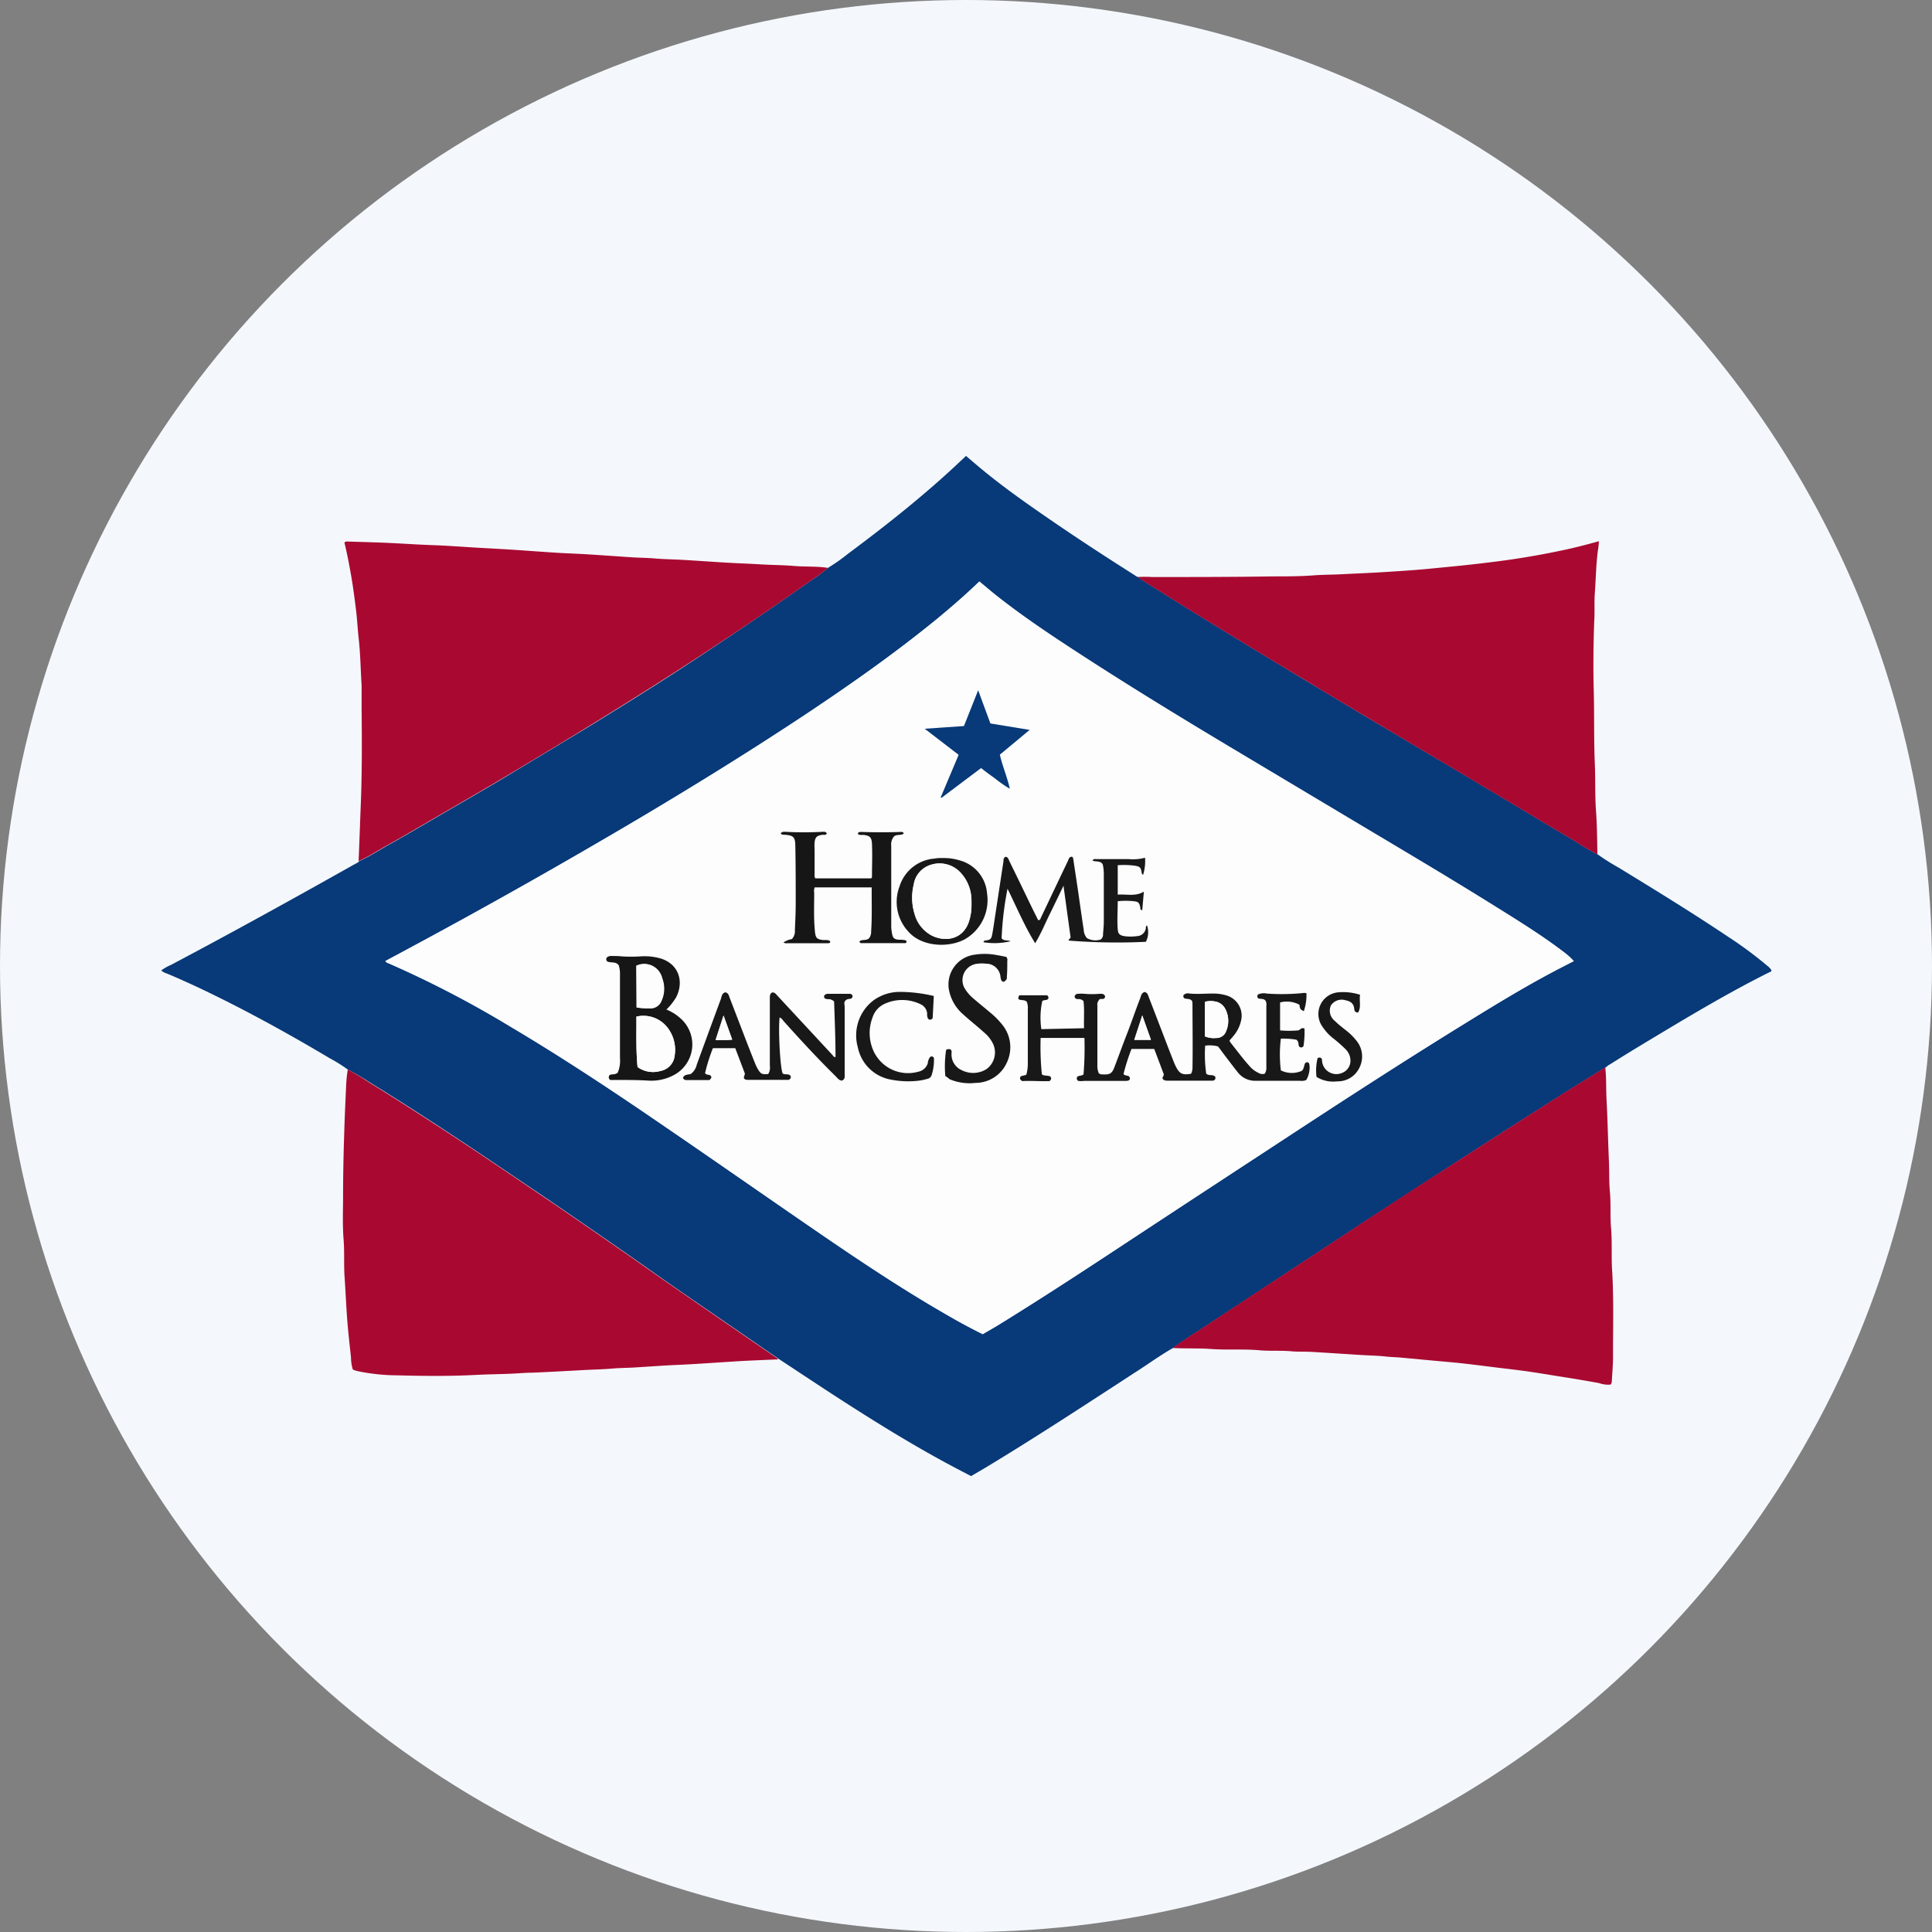 <?xml version='1.0' encoding='utf-8'?>
<svg xmlns="http://www.w3.org/2000/svg" id="Layer_1" data-name="Layer 1" viewBox="0 0 300 300" width="300" height="300"><rect x="0" y="0" width="300" height="300" fill="#808080" stroke="none"/><defs><clipPath id="bz_circular_clip"><circle cx="150.0" cy="150.0" r="150.0" /></clipPath></defs><g clip-path="url(#bz_circular_clip)"><rect x="-1.5" y="-1.5" width="303" height="303" fill="#f4f8fd" /><path d="M54,166.08a23.27,23.27,0,0,0-2.84-1.78c-5.78-3.44-11.67-6.71-17.71-9.68-2.48-1.22-5-2.39-7.53-3.45a2.2,2.2,0,0,1-.88-.48,7.33,7.33,0,0,1,1.51-.86c9.62-5.09,19.13-10.35,28.61-15.69a1.83,1.83,0,0,0,.65-.44c1.64-.73,3.13-1.73,4.69-2.6,2.87-1.6,5.7-3.28,8.54-4.93s5.9-3.4,8.82-5.15c4.32-2.61,8.65-5.21,13-7.84q7-4.28,13.87-8.69Q110.4,100.8,116,97c3.46-2.33,6.88-4.72,10.29-7.11a16,16,0,0,0,2.24-1.69A27.82,27.82,0,0,0,131.66,86c4.4-3.27,8.73-6.64,12.87-10.23,1.7-1.46,3.38-3,5-4.53l.47-.45c.8.68,1.57,1.35,2.36,2,3.54,2.94,7.31,5.57,11.1,8.17,4.2,2.88,8.47,5.66,12.77,8.38a1.37,1.37,0,0,0,.55.28,1.47,1.47,0,0,0,.32.29c3.11,1.95,6.21,3.9,9.34,5.83s6.4,3.93,9.62,5.88,6.48,3.92,9.72,5.87q5.48,3.3,11,6.56l8.26,4.9q5.76,3.42,11.5,6.86,4.08,2.45,8.17,4.88a37.43,37.43,0,0,0,3.41,2,34.07,34.07,0,0,0,3.28,2.07c5.67,3.47,11.33,6.94,16.85,10.64a61.21,61.21,0,0,1,6.18,4.57,2.34,2.34,0,0,1,.64.69c0,.24-.24.27-.38.34-5.87,2.93-11.51,6.27-17.12,9.64-2.5,1.5-5,3-7.45,4.56a3.65,3.65,0,0,0-.79.56l-.24.11c-2.41,1.51-4.84,3-7.23,4.52q-9,5.7-17.86,11.44c-4.12,2.65-8.22,5.34-12.32,8l-12.06,7.93q-5.88,3.87-11.76,7.74c-1.9,1.27-3.86,2.45-5.7,3.81-1.64.93-3.17,2-4.75,3.05-8.07,5.24-16.1,10.54-24.34,15.51-.73.44-1.47.86-2.28,1.34-1.29-.68-2.62-1.36-3.94-2.08-6.13-3.32-12-7-17.88-10.82-2.71-1.77-5.41-3.56-8.11-5.34l-9.07-6.24c-3.65-2.51-7.3-5-10.92-7.57-4.41-3.11-8.86-6.17-13.31-9.23-3.67-2.52-7.38-5-11.08-7.5-6.3-4.24-12.65-8.42-19.13-12.39A35.79,35.79,0,0,0,54,166.08Zm190.39-16.84a10.56,10.56,0,0,0-1.51-1.38c-3.31-2.53-6.84-4.72-10.36-6.92-7.15-4.47-14.4-8.76-21.64-13.08l-19.57-11.69c-7.66-4.58-15.28-9.23-22.77-14.08-4.73-3.06-9.44-6.16-13.86-9.66-.87-.69-1.72-1.43-2.6-2.15-2.15,2.09-4.4,4-6.71,5.93-6.43,5.24-13.2,10-20.1,14.6-8.42,5.59-17,10.91-25.7,16.08Q82,137.3,64,147l-4.16,2.22a.89.89,0,0,0,.48.32,161,161,0,0,1,18.8,9.76c8.34,4.94,16.42,10.31,24.41,15.8,7.75,5.33,15.45,10.71,23.2,16,6.76,4.64,13.57,9.19,20.69,13.26,1.69,1,3.39,1.89,5.19,2.78.86-.5,1.73-1,2.58-1.52,7.33-4.5,14.52-9.23,21.71-14Q187,185,197.07,178.42c10.1-6.63,20.22-13.22,30.51-19.56,4.87-3,9.75-6,14.82-8.6Z" fill="#083978" /><path d="M128.57,88.18a16,16,0,0,1-2.24,1.69C122.92,92.26,119.5,94.65,116,97q-5.66,3.81-11.4,7.51-6.89,4.41-13.87,8.69c-4.3,2.63-8.63,5.23-13,7.84-2.92,1.75-5.88,3.44-8.82,5.15s-5.67,3.33-8.54,4.93c-1.56.87-3.05,1.87-4.69,2.6.13-3,.23-6,.35-9,.19-4.87.17-9.73.12-14.6,0-1.24,0-2.48,0-3.71-.16-2.41-.18-4.82-.45-7.22-.17-1.49-.23-3-.42-4.48-.23-1.87-.47-3.73-.8-5.58-.29-1.64-.61-3.28-1-4.89.26-.23.53-.14.78-.14,2.21.07,4.42.12,6.63.23s4.23.25,6.35.32,4.4.25,6.61.38c1.91.11,3.82.21,5.73.33,2.32.15,4.63.33,7,.48,1.47.09,2.94.13,4.41.22,2.44.15,4.87.33,7.31.49,1.09.06,2.18.07,3.27.16,1.55.14,3.11.14,4.67.24,2.59.15,5.17.35,7.75.48,1.3.07,2.59.11,3.88.19,1.8.12,3.6.11,5.39.26S126.82,87.91,128.57,88.18Z" fill="#a90931" /><path d="M54,166.08a35.79,35.79,0,0,1,3.32,2c6.48,4,12.83,8.15,19.13,12.39,3.7,2.49,7.41,5,11.08,7.5,4.45,3.06,8.9,6.12,13.31,9.23,3.62,2.55,7.27,5.06,10.92,7.57l9.07,6.24c-.12.12-.27.09-.41.09-1.71.08-3.42.14-5.12.23-2.53.15-5.05.33-7.58.48-1.44.09-2.88.14-4.32.22l-4.85.31c-1.11.07-2.23.07-3.35.16-1.55.14-3.12.16-4.68.25-2.61.14-5.23.29-7.85.4-.91,0-1.82.08-2.73.13-2,.11-4.07.11-6.1.22-4.07.21-8.14.17-12.21.06a30.59,30.59,0,0,1-6-.63,3.39,3.39,0,0,1-.85-.28,6.77,6.77,0,0,1-.28-1.9c-.23-2.1-.47-4.21-.62-6.32s-.23-4.06-.37-6.08,0-3.95-.16-5.92-.1-4.07-.08-6.1q0-5,.17-10c.07-2.68.2-5.36.32-8C53.8,167.54,53.89,166.81,54,166.08Z" fill="#a90931" /><path d="M182.09,209.32c1.84-1.36,3.8-2.54,5.7-3.81q5.86-3.88,11.76-7.74l12.06-7.93c4.1-2.69,8.2-5.38,12.32-8q8.91-5.75,17.86-11.44c2.39-1.53,4.82-3,7.23-4.52l.24-.11c.2,1.64.11,3.29.2,4.94.17,3.17.23,6.35.37,9.53.08,1.68,0,3.36.17,5,.15,1.88,0,3.77.18,5.65.17,2.24,0,4.48.17,6.71.24,4.36.11,8.73.12,13.09,0,1.26-.12,2.53-.19,3.79a.73.73,0,0,1-.19.52,4.19,4.19,0,0,1-1.78-.23c-2-.37-3.93-.69-5.9-1-1.74-.27-3.47-.57-5.21-.82-1.57-.22-3.15-.4-4.73-.59-1.77-.22-3.55-.45-5.33-.65-1.4-.16-2.81-.27-4.22-.4l-5.36-.5c-.79-.07-1.58-.08-2.37-.17-1.23-.14-2.47-.15-3.71-.23-2.61-.16-5.22-.34-7.83-.49-1-.06-2.07,0-3.1-.09-1.73-.16-3.48,0-5.21-.18-2.44-.19-4.89,0-7.33-.18C186,209.33,184.06,209.42,182.09,209.32Z" fill="#a90931" /><path d="M248.05,132.67a37.43,37.43,0,0,1-3.41-2q-4.09-2.43-8.17-4.88-5.75-3.43-11.5-6.86l-8.26-4.9q-5.49-3.27-11-6.56c-3.24-2-6.49-3.9-9.72-5.87s-6.43-3.91-9.62-5.88-6.23-3.88-9.34-5.83a1.47,1.47,0,0,1-.32-.29,16.67,16.67,0,0,1,2.12,0c6.32,0,12.63,0,18.95-.1,2.12,0,4.25,0,6.36-.17,1.39-.1,2.77-.09,4.15-.16,2.33-.12,4.65-.21,7-.36s4.7-.3,7-.53c2-.2,4.1-.39,6.14-.62s4.15-.48,6.21-.78c3.05-.45,6.08-1,9.08-1.67,1.51-.34,3-.74,4.56-1.17a13.05,13.05,0,0,1-.17,1.52c-.28,2.14-.3,4.29-.46,6.43-.12,1.49,0,3-.1,4.51-.13,3.63-.17,7.25-.07,10.88.1,3.8,0,7.61.17,11.41.1,2.32,0,4.65.17,7S248,130.38,248.05,132.67Z" fill="#a90931" /><path d="M244.35,149.24l-1.95,1c-5.07,2.64-10,5.61-14.82,8.6-10.29,6.34-20.41,12.93-30.51,19.56Q187,185,176.89,191.66c-7.19,4.73-14.38,9.46-21.71,14-.85.52-1.72,1-2.58,1.52-1.8-.89-3.5-1.81-5.19-2.78-7.12-4.07-13.93-8.62-20.69-13.26-7.75-5.33-15.45-10.71-23.2-16-8-5.49-16.07-10.86-24.41-15.8a161,161,0,0,0-18.8-9.76.89.89,0,0,1-.48-.32L64,147q18-9.66,35.54-20.07c8.69-5.17,17.28-10.49,25.7-16.08,6.9-4.6,13.67-9.36,20.1-14.6,2.31-1.88,4.56-3.84,6.71-5.93.88.72,1.73,1.46,2.6,2.15,4.42,3.5,9.13,6.6,13.86,9.66,7.49,4.85,15.11,9.5,22.77,14.08l19.57,11.69c7.24,4.32,14.49,8.61,21.64,13.08,3.52,2.2,7.05,4.39,10.36,6.92A10.56,10.56,0,0,1,244.35,149.24Zm-76,10.42h-6.69a12.18,12.18,0,0,1,.14-4.35c.27-.27.68-.05.92-.37.07-.16.08-.32-.15-.54h-4.33c-.16.29-.17.5.07.69s.76,0,1.08.3a2.49,2.49,0,0,1,.17,1.12q0,4.25,0,8.5a6.77,6.77,0,0,1-.22,1.7c-.32.21-.71.09-.94.38s0,.44.31.63c1.37-.11,2.84,0,4.23,0,.29-.26.29-.47.14-.68-.4-.27-.91,0-1.34-.37a42.4,42.4,0,0,1-.19-5.65h6.8a50.27,50.27,0,0,1-.14,5.67c-.36.28-.76.13-1,.41a.45.45,0,0,0,.18.59,3,3,0,0,0,.91,0c.68,0,1.36,0,2,0h4.42c.35,0,.66,0,.7-.44-.13-.54-.72-.23-1-.63a32,32,0,0,1,1.24-3.89h3.48l1.48,3.92c.05.31-.28.46-.14.75s.54.26.86.26l6.73,0a.63.63,0,0,0,.44-.12.41.41,0,0,0,.06-.54c-.37-.35-.94,0-1.36-.44a20.82,20.82,0,0,1-.16-4.34,5.1,5.1,0,0,1,2,.12c.32.44.64.89,1,1.34.68.89,1.35,1.78,2.05,2.66a3.37,3.37,0,0,0,2.85,1.33c2.27,0,4.54,0,6.82,0a1.92,1.92,0,0,0,.95-.1c.54-.78.75-2.46.33-2.74a.42.42,0,0,0-.49.14c-.18.34-.14.83-.5,1.16a3.84,3.84,0,0,1-3.26-.07,20.25,20.25,0,0,1,0-4.93,12.25,12.25,0,0,1,2.4.16c.49.32.23.81.47,1.09s.39.16.64-.06a14.11,14.11,0,0,0,.16-2.75c-.53-.25-.66.25-1,.28a15.3,15.3,0,0,1-2.79,0v-4.28a4.16,4.16,0,0,1,3,.35c.12.76.12.76.69,1a8,8,0,0,0,.41-2.77c-.2,0-.28-.08-.36-.06a32.45,32.45,0,0,1-5.83.1,2.13,2.13,0,0,0-1.33.14.43.43,0,0,0,0,.58c.33.19.86,0,1.17.39a1.32,1.32,0,0,1,.12.78c0,3.19,0,6.37,0,9.56a1.56,1.56,0,0,1-.26,1,1.19,1.19,0,0,1-1-.15,4,4,0,0,1-1.32-1c-1.07-1.18-2-2.45-3-3.71a1.26,1.26,0,0,1-.14-.31c.21-.24.41-.46.59-.68a5.49,5.49,0,0,0,1.19-2.34,3.28,3.28,0,0,0-2.37-4,7,7,0,0,0-1.92-.26c-1.24,0-2.47.12-3.71,0a.94.94,0,0,0-.9.22.4.4,0,0,0,.12.52c.36.15.87,0,1.2.43a3.62,3.62,0,0,1,.05.4c0,3.33,0,6.66,0,10a1.9,1.9,0,0,1-.23.89c-1.33.21-1.77,0-2.34-1.1q-.19-.39-.36-.81c-.44-1.12-.88-2.24-1.31-3.37q-1.25-3.24-2.5-6.5c-.15-.36-.2-.83-.71-.92-.51.14-.54.61-.68,1-.67,1.79-1.31,3.6-2,5.39s-1.29,3.54-2,5.3c-.37,1-.7,1.16-1.74,1.1a.93.93,0,0,1-.68-.17,3,3,0,0,1-.22-1.29v-9.21a1.14,1.14,0,0,1,.36-1c.15-.15.78.19.84-.44-.16-.46-.54-.4-.89-.4a12.51,12.51,0,0,1-2.29,0,5.34,5.34,0,0,0-1,0,.5.5,0,0,0-.55.45c.08.35.35.35.62.37a1,1,0,0,1,.76.32C168.41,156.8,168.28,158.18,168.33,159.66Zm-27.56-13.39c0-.25-.21-.25-.37-.27-.33,0-.65,0-1-.07-.65-.08-.86-.28-1-.94a6.22,6.22,0,0,1-.13-1.14c0-2.77,0-5.55,0-8.32,0-1.39,0-2.77,0-4.16a1.93,1.93,0,0,1,.43-1.48c.43-.38,1.08-.09,1.52-.45a.37.37,0,0,0-.4-.25c-2.12.07-4.24.06-6.36,0a.59.59,0,0,0-.31.13s0,.1-.05.2c.24.19.55.1.82.13,1,.11,1.3.37,1.36,1.36.11,1.74.06,3.48,0,5.22,0,.05-.06.09-.12.17h-8.69a1,1,0,0,1-.1-.64c0-1.26,0-2.53,0-3.8a8.77,8.77,0,0,1,0-1.15c.1-.82.35-1,1.18-1.17.24,0,.54.11.72-.21-.18-.35-.51-.27-.78-.25a54.27,54.27,0,0,1-5.56,0,2.14,2.14,0,0,0-.44,0c-.17,0-.37,0-.33.31s.32.12.49.13c1.47.11,1.69.35,1.73,1.84.09,2.95.08,5.9.06,8.85,0,1.38-.07,2.77-.13,4.15a1.8,1.8,0,0,1-.46,1.37,3.33,3.33,0,0,0-1.32.53.9.9,0,0,0,.6.11c1.53-.05,3.07-.07,4.6,0,.56,0,1.12,0,1.68,0,.16,0,.37,0,.39-.28-.38-.33-.88-.15-1.33-.24-.66-.12-.87-.28-1-.93a4.6,4.6,0,0,1-.06-.52c-.19-1.94-.08-3.89-.1-5.84a1.69,1.69,0,0,1,.07-.86h8.86c0,2.32.07,4.59-.09,6.85a1.58,1.58,0,0,1-.36,1.1c-.51.38-1.11.06-1.45.47a.29.29,0,0,0,.31.24q3.36,0,6.73,0A.24.24,0,0,0,140.77,146.27Zm-28.16,7.82c-.52.15-.55.65-.69,1q-1.89,5.09-3.74,10.19a2.46,2.46,0,0,1-.94,1.45c-.89.15-.89.15-1.2.53a.49.49,0,0,0,.51.4h3.6c.3-.27.37-.47.17-.69s-.61,0-.85-.38a27.3,27.3,0,0,1,1.22-3.88h3.47l1.49,3.93c0,.29-.29.45-.11.77s.4.21.67.22l3.28,0h3c.33-.24.37-.44.21-.68-.34-.28-.82-.08-1.17-.3-.39-.74-.72-6.83-.48-8.71.3.1.45.38.64.59,2.62,2.88,5.26,5.74,8,8.48.31.3.57.68,1.06.73.5-.23.39-.68.4-1.08l0-10.36c0-.37-.08-.77.14-1s.66-.18.91-.32a.4.4,0,0,0,.14-.48.45.45,0,0,0-.36-.23l-3.36,0a.79.79,0,0,0-.58.19.38.38,0,0,0,.06.54,1.27,1.27,0,0,0,.61.1,1.27,1.27,0,0,1,.8.36c.09,2.79.19,5.71.22,8.63-.31,0-.36-.19-.47-.31l-8.49-9.15c-.24-.25-.43-.57-.83-.58-.44.16-.41.53-.41.89,0,1.62,0,3.24,0,4.87,0,1.89,0,3.78,0,5.66a1.76,1.76,0,0,1-.25,1.25c-.88.1-1.13,0-1.52-.61a6.74,6.74,0,0,1-.55-1.11c-.43-1.06-.84-2.13-1.26-3.2-.89-2.31-1.77-4.62-2.66-6.92C113.17,154.59,113.11,154.17,112.61,154.09ZM156.45,138c1.43,2.87,2.64,5.76,4.34,8.59.93-1.53,1.53-3,2.24-4.47s1.4-2.88,2.16-4.46c.38,2.78.74,5.37,1.1,8,0,.23-.34.28-.31.52a94.43,94.43,0,0,0,12,.19,3.26,3.26,0,0,0,.18-2.54c-.18.11-.15.31-.19.47a1.43,1.43,0,0,1-1.36,1.19,7.2,7.2,0,0,1-2,0c-.69-.13-.92-.37-1-1.07-.09-1.44,0-2.88,0-4.35a11.6,11.6,0,0,1,2.5,0c.67.06.83.24,1,.93,0,.17-.08.44.31.44.08-.93.16-1.85.25-2.85-1.35.79-2.7.35-4.06.46,0-.84,0-1.58,0-2.31s0-1.51,0-2.26a12.48,12.48,0,0,1,2.76.09c.65.12.8.26.93.88,0,.2,0,.42.25.51a7,7,0,0,0,.3-2.64,7.28,7.28,0,0,1-2.54.21l-5,0c-.2,0-.45-.08-.62.22.53.26,1.2,0,1.59.59a6.92,6.92,0,0,1,.17,1.61c0,2.42,0,4.84,0,7.26,0,.65-.07,1.29-.12,1.94a1,1,0,0,1-.35.86,2.66,2.66,0,0,1-2.15-.21,2.09,2.09,0,0,1-.5-1.28c-.33-2.13-.62-4.26-.93-6.39-.22-1.49-.45-3-.67-4.46,0-.23-.05-.48-.39-.49s-.37.44-.49.69c-1.39,2.9-2.76,5.8-4.14,8.69-.08.16-.1.41-.45.46-.42-.84-.85-1.7-1.27-2.57-1.06-2.2-2.12-4.4-3.2-6.59-.13-.28-.19-.64-.59-.69-.31.15-.29.43-.33.69q-.6,4-1.22,8c-.17,1.11-.32,2.21-.52,3.32-.15.79-.28.88-1.09,1-.15,0-.29,0-.26.26a10.63,10.63,0,0,0,4.19-.16c-.46-.2-1,0-1.39-.45A49.49,49.49,0,0,1,156.45,138Zm-53,18.72a9.32,9.32,0,0,0,1.52-2c1.3-2.57.27-5.31-2.61-6.06a9.14,9.14,0,0,0-2.8-.28,22.36,22.36,0,0,1-3.17,0c-.47,0-.94,0-1.42-.05a1,1,0,0,0-.8.26.5.5,0,0,0,.09.58c.56.28,1.33,0,1.79.6a4.61,4.61,0,0,1,.19,1.12c0,4.42,0,8.85,0,13.27a4.77,4.77,0,0,1-.35,2.29c-.46.35-.92.17-1.25.37a.48.48,0,0,0,.11.76c.11,0,.25,0,.4,0,1.79,0,3.59,0,5.39.09a7.41,7.41,0,0,0,4-.82,5.38,5.38,0,0,0,1.4-8.55A7.44,7.44,0,0,0,103.48,156.76Zm40.11-43.6,5.27,4.07-2.79,6.61.12.07,6.16-4.63c.73.55,1.42,1.09,2.14,1.6a18,18,0,0,0,2.32,1.62c-.44-1.92-1.17-3.56-1.55-5.3l4.62-3.84-6.09-1c-.62-1.68-1.24-3.35-1.9-5.16-.77,1.95-1.49,3.76-2.21,5.56Zm3.2,53.93c.27.16.44.28.62.37a8,8,0,0,0,4.07.58,5.33,5.33,0,0,0,4.85-3.17,5.53,5.53,0,0,0-.7-5.84,12.61,12.61,0,0,0-2-2c-.8-.65-1.61-1.29-2.39-2a6.27,6.27,0,0,1-1.36-1.5,2.56,2.56,0,0,1,1.93-4,4.69,4.69,0,0,1,1.24,0,2.23,2.23,0,0,1,2.29,2.11c.07.33.11.66.54.7.44-.36.44-.36.45-.85,0-.8,0-1.6.06-2.39a.7.7,0,0,0-.15-.62c-.48-.1-1-.21-1.52-.29a9.88,9.88,0,0,0-3.43-.05,4.66,4.66,0,0,0-3.88,5.8,6.67,6.67,0,0,0,2.22,3.54c1,.93,2.1,1.81,3.15,2.72a5.31,5.31,0,0,1,1.37,1.71,3.19,3.19,0,0,1-1,4,3.89,3.89,0,0,1-3.81.17,2.67,2.67,0,0,1-1.6-2.71,1.09,1.09,0,0,0,0-.26,2.1,2.1,0,0,0-.13-.26,1.91,1.91,0,0,0-.33-.06,2,2,0,0,0-.38.11A16.75,16.75,0,0,0,146.79,167.09Zm-.5-33.85a5.36,5.36,0,0,0-1.17.08,6.17,6.17,0,0,0-5.43,4.29,6.77,6.77,0,0,0,1.39,7.08c2,2.32,6.14,2.52,8.68,1.19a7,7,0,0,0,3.51-7.14,5.76,5.76,0,0,0-4.22-5.13A8.34,8.34,0,0,0,146.29,133.24ZM145,154.66a23,23,0,0,0-5.39-.56,7,7,0,0,0-4,1.29,6.83,6.83,0,0,0-2.46,7.34,6.37,6.37,0,0,0,5.19,5,13.85,13.85,0,0,0,4.31.15,8.5,8.5,0,0,0,1.29-.28.86.86,0,0,0,.68-.63,7.69,7.69,0,0,0,.34-2.61s-.06-.09-.1-.16a.9.9,0,0,0-.23-.08.8.8,0,0,0-.26.08,2,2,0,0,0-.37,1,1.92,1.92,0,0,1-1.45,1.29,5.89,5.89,0,0,1-7-3.28,6.76,6.76,0,0,1-.11-5.17,3.47,3.47,0,0,1,1.83-2.07A6.52,6.52,0,0,1,143,156a1.73,1.73,0,0,1,1,1.46,1.37,1.37,0,0,0,.1.69.94.94,0,0,0,.14.18.45.45,0,0,0,.61-.19C144.9,157,145,155.88,145,154.66Zm66.17-.19a8.56,8.56,0,0,0-3.3-.34,3.38,3.38,0,0,0-2.49,5.41,7.44,7.44,0,0,0,1.62,1.74,21.89,21.89,0,0,1,1.92,1.69,2.46,2.46,0,0,1,.75,1.65,2,2,0,0,1-1.22,2,2.23,2.23,0,0,1-3.19-2,.55.55,0,0,0-.05-.17c-.14-.18-.31-.26-.63-.1a7.93,7.93,0,0,0-.17,2.92,4.91,4.91,0,0,0,3.2.69,3.71,3.71,0,0,0,3.44-2.08,3.86,3.86,0,0,0-.39-4.17,9.75,9.75,0,0,0-1.9-1.84c-.52-.43-1.06-.85-1.54-1.32a2,2,0,0,1-.57-2.39,2,2,0,0,1,2.26-.79c.72.14,1.27.46,1.35,1.29,0,.3.1.59.61.61C211.4,156.37,211,155.4,211.19,154.47Z" fill="#fdfdfd" /><path d="M168.33,159.66c-.05-1.48.08-2.86-.08-4.2a1,1,0,0,0-.76-.32c-.27,0-.54,0-.62-.37a.5.5,0,0,1,.55-.45,5.34,5.34,0,0,1,1,0,12.51,12.51,0,0,0,2.29,0c.35,0,.73-.06.89.4-.06.63-.69.29-.84.44a1.14,1.14,0,0,0-.36,1v9.21a3,3,0,0,0,.22,1.29.93.93,0,0,0,.68.17c1,.06,1.37-.12,1.74-1.1.67-1.76,1.31-3.53,2-5.3s1.3-3.6,2-5.39c.14-.36.17-.83.68-1,.51.09.56.56.71.92q1.26,3.26,2.5,6.5c.43,1.13.87,2.25,1.31,3.37q.16.42.36.81c.57,1.11,1,1.31,2.34,1.1a1.9,1.9,0,0,0,.23-.89c.06-3.34,0-6.67,0-10a3.62,3.62,0,0,0-.05-.4c-.33-.45-.84-.28-1.2-.43a.4.4,0,0,1-.12-.52.94.94,0,0,1,.9-.22c1.24.11,2.47,0,3.71,0a7,7,0,0,1,1.92.26,3.28,3.28,0,0,1,2.37,4,5.49,5.49,0,0,1-1.19,2.34c-.18.22-.38.44-.59.68a1.26,1.26,0,0,0,.14.31c1,1.26,1.94,2.53,3,3.71a4,4,0,0,0,1.32,1,1.19,1.19,0,0,0,1,.15,1.56,1.56,0,0,0,.26-1c0-3.19,0-6.37,0-9.56a1.27,1.27,0,0,0-.12-.77c-.31-.42-.84-.21-1.17-.4a.43.43,0,0,1,0-.58,2.13,2.13,0,0,1,1.33-.14,32.45,32.45,0,0,0,5.83-.1c.08,0,.16,0,.36.06a8,8,0,0,1-.41,2.77c-.57-.28-.57-.28-.69-1a4.16,4.16,0,0,0-3-.35V160a15.3,15.3,0,0,0,2.79,0c.32,0,.45-.53,1-.28a14.11,14.11,0,0,1-.16,2.75c-.25.22-.43.23-.64.06s0-.77-.47-1.09a12.25,12.25,0,0,0-2.4-.16,20.25,20.25,0,0,0,0,4.93,3.84,3.84,0,0,0,3.26.07c.36-.33.32-.82.5-1.16a.42.42,0,0,1,.49-.14c.42.28.21,2-.33,2.74a1.92,1.92,0,0,1-.95.1c-2.28,0-4.55,0-6.82,0a3.37,3.37,0,0,1-2.85-1.33c-.7-.88-1.37-1.77-2.05-2.66-.34-.45-.66-.9-1-1.34a5.1,5.1,0,0,0-2-.12,20.82,20.82,0,0,0,.16,4.34c.42.4,1,.09,1.36.44a.41.41,0,0,1-.06.54.63.63,0,0,1-.44.12l-6.73,0c-.32,0-.66,0-.86-.26s.19-.44.14-.75l-1.48-3.92H175.7a32,32,0,0,0-1.24,3.89c.28.4.87.09,1,.63,0,.41-.35.44-.7.44h-4.42c-.68,0-1.36,0-2,0a3,3,0,0,1-.91,0,.45.45,0,0,1-.18-.59c.22-.28.62-.13,1-.41a50.27,50.27,0,0,0,.14-5.67h-6.8a42.4,42.4,0,0,0,.19,5.65c.43.33.94.1,1.34.37.15.21.15.42-.14.68-1.39.06-2.86-.08-4.23,0-.35-.19-.43-.38-.31-.63s.62-.17.94-.38a6.77,6.77,0,0,0,.22-1.7q0-4.26,0-8.5a2.49,2.49,0,0,0-.17-1.12c-.32-.29-.73-.21-1.08-.3s-.23-.4-.07-.69h4.33c.23.22.22.38.15.54-.24.32-.65.1-.92.37a12.18,12.18,0,0,0-.14,4.35Zm18.77,1.27a3.66,3.66,0,0,0,1.75.25,1.57,1.57,0,0,0,1.55-1.09,4,4,0,0,0-.13-3.41,2.17,2.17,0,0,0-1.66-1.18,3.37,3.37,0,0,0-1.51.06Zm-8.38.54-1.35-3.8c-.44,1.36-.83,2.55-1.24,3.8Z" fill="#181818" /><path d="M140.77,146.27a.24.24,0,0,1-.27.18q-3.37,0-6.73,0a.29.29,0,0,1-.31-.24c.34-.41.94-.09,1.45-.47a1.58,1.58,0,0,0,.36-1.1c.16-2.26.07-4.53.09-6.85H126.5a1.69,1.69,0,0,0-.07.86c0,1.95-.09,3.9.1,5.84a4.6,4.6,0,0,0,.06.52c.12.65.33.81,1,.93.45.09,1-.09,1.33.24,0,.3-.23.28-.39.28-.56,0-1.12,0-1.68,0-1.53,0-3.07,0-4.6,0a.9.9,0,0,1-.6-.11,3.33,3.33,0,0,1,1.32-.53,1.8,1.8,0,0,0,.46-1.37c.06-1.38.13-2.77.13-4.15,0-2.95,0-5.9-.06-8.85,0-1.49-.26-1.73-1.73-1.84-.17,0-.36,0-.49-.13s.16-.28.33-.31a2.14,2.14,0,0,1,.44,0,54.27,54.27,0,0,0,5.56,0c.27,0,.6-.1.78.25-.18.32-.48.18-.72.21-.83.13-1.08.35-1.18,1.17a8.77,8.77,0,0,0,0,1.15c0,1.27,0,2.54,0,3.8a1,1,0,0,0,.1.64h8.69c.06-.08.12-.12.12-.17,0-1.74.08-3.48,0-5.22-.06-1-.34-1.25-1.36-1.36-.27,0-.58.06-.82-.13,0-.1,0-.18.05-.2a.59.59,0,0,1,.31-.13c2.12.07,4.24.08,6.36,0a.37.37,0,0,1,.4.25c-.44.36-1.09.07-1.52.45a1.93,1.93,0,0,0-.43,1.48c0,1.39,0,2.77,0,4.16,0,2.77,0,5.55,0,8.32a6.22,6.22,0,0,0,.13,1.14c.11.66.32.86,1,.94.32,0,.64,0,1,.07C140.56,146,140.76,146,140.77,146.27Z" fill="#161616" /><path d="M112.61,154.09c.5.08.56.5.69.84.89,2.3,1.77,4.61,2.66,6.92.42,1.07.83,2.14,1.26,3.2a6.74,6.74,0,0,0,.55,1.11c.39.62.64.71,1.52.61a1.76,1.76,0,0,0,.25-1.25c0-1.88,0-3.77,0-5.66,0-1.63,0-3.25,0-4.87,0-.36,0-.73.41-.89.4,0,.59.33.83.58l8.49,9.15c.11.12.16.33.47.31,0-2.92-.13-5.84-.22-8.63a1.27,1.27,0,0,0-.8-.36,1.27,1.27,0,0,1-.61-.1.38.38,0,0,1-.06-.54.79.79,0,0,1,.58-.19l3.36,0a.45.45,0,0,1,.36.23.4.4,0,0,1-.14.48c-.25.14-.59,0-.91.32s-.14.63-.14,1l0,10.36c0,.4.1.85-.4,1.08-.49,0-.75-.43-1.06-.73-2.78-2.74-5.42-5.6-8-8.48-.19-.21-.34-.49-.64-.59-.24,1.88.09,8,.48,8.71.35.22.83,0,1.17.3.16.24.12.44-.21.68h-3l-3.28,0c-.27,0-.53,0-.67-.22s.12-.48.11-.77l-1.49-3.93h-3.47a27.3,27.3,0,0,0-1.22,3.88c.24.35.62.17.85.38s.13.42-.17.69h-3.6a.49.49,0,0,1-.51-.4c.31-.38.31-.38,1.2-.53a2.46,2.46,0,0,0,.94-1.45q1.86-5.1,3.74-10.19C112.06,154.74,112.09,154.24,112.61,154.09Zm-.26,3.59c-.44,1.37-.83,2.56-1.23,3.81a20,20,0,0,0,2.58-.05Z" fill="#181818" /><path d="M156.45,138a49.49,49.49,0,0,0-.92,7.7c.35.45.93.25,1.39.45a10.63,10.63,0,0,1-4.19.16c0-.21.11-.24.26-.26.81-.12.94-.21,1.09-1,.2-1.11.35-2.21.52-3.32q.61-4,1.22-8c0-.26,0-.54.33-.69.4.05.46.41.59.69,1.08,2.19,2.14,4.39,3.2,6.59.42.87.85,1.73,1.27,2.57.35,0,.37-.3.45-.46,1.38-2.89,2.75-5.79,4.14-8.69.12-.25.16-.58.49-.69s.35.26.39.49c.22,1.49.45,3,.67,4.46.31,2.13.6,4.26.93,6.39a2.09,2.09,0,0,0,.5,1.28,2.66,2.66,0,0,0,2.15.21,1,1,0,0,0,.35-.86c.05-.65.12-1.29.12-1.94,0-2.42,0-4.84,0-7.26a6.92,6.92,0,0,0-.17-1.61c-.39-.63-1.06-.33-1.59-.59.17-.3.42-.22.62-.22l5,0a7.28,7.28,0,0,0,2.54-.21,7,7,0,0,1-.3,2.64c-.25-.09-.21-.31-.25-.51-.13-.62-.28-.76-.93-.88a12.48,12.48,0,0,0-2.76-.09c0,.75,0,1.5,0,2.26s0,1.47,0,2.31c1.36-.11,2.71.33,4.06-.46-.09,1-.17,1.92-.25,2.85-.39,0-.28-.27-.31-.44-.15-.69-.31-.87-1-.93a11.6,11.6,0,0,0-2.5,0c0,1.47-.11,2.91,0,4.35.05.7.28.94,1,1.07a7.2,7.2,0,0,0,2,0,1.43,1.43,0,0,0,1.36-1.19c0-.16,0-.36.19-.47a3.26,3.26,0,0,1-.18,2.54,94.43,94.43,0,0,1-12-.19c0-.24.29-.29.31-.52-.36-2.6-.72-5.19-1.1-8-.76,1.58-1.44,3-2.16,4.46s-1.31,2.94-2.24,4.47C159.09,143.8,157.88,140.91,156.45,138Z" fill="#181818" /><path d="M103.48,156.76a7.44,7.44,0,0,1,2.49,1.66,5.38,5.38,0,0,1-1.4,8.55,7.41,7.41,0,0,1-4,.82c-1.8-.11-3.6-.09-5.39-.09-.15,0-.29,0-.4,0a.48.48,0,0,1-.11-.76c.33-.2.79,0,1.25-.37a4.77,4.77,0,0,0,.35-2.29c0-4.42,0-8.85,0-13.27a4.61,4.61,0,0,0-.19-1.12c-.46-.64-1.23-.32-1.79-.6a.5.5,0,0,1-.09-.58,1,1,0,0,1,.8-.26c.48,0,1,0,1.42.05a22.36,22.36,0,0,0,3.17,0,9.14,9.14,0,0,1,2.8.28c2.88.75,3.91,3.49,2.61,6.06A9.32,9.32,0,0,1,103.48,156.76ZM99,165.69a4.12,4.12,0,0,0,3.55.61,2.71,2.71,0,0,0,2.22-2.45,5.63,5.63,0,0,0-1.14-4.31,4.74,4.74,0,0,0-4.81-1.68C98.83,160.48,98.73,163,99,165.69Zm-.14-9.25a11.94,11.94,0,0,0,2,.1,1.82,1.82,0,0,0,1.81-1.15,4.55,4.55,0,0,0,.12-3.53,2.84,2.84,0,0,0-4-1.91Z" fill="#161616" /><path d="M143.59,113.16l6.09-.42c.72-1.8,1.44-3.61,2.21-5.56.66,1.81,1.28,3.48,1.9,5.16l6.09,1-4.62,3.84c.38,1.74,1.11,3.38,1.55,5.3a18,18,0,0,1-2.32-1.62c-.72-.51-1.41-1-2.14-1.6l-6.16,4.63-.12-.07,2.79-6.61Z" fill="#083978" /><path d="M146.79,167.09a16.75,16.75,0,0,1,.13-4.08,2,2,0,0,1,.38-.11,1.91,1.91,0,0,1,.33.06,2.1,2.1,0,0,1,.13.26,1.09,1.09,0,0,1,0,.26,2.67,2.67,0,0,0,1.6,2.71,3.89,3.89,0,0,0,3.81-.17,3.19,3.19,0,0,0,1-4,5.31,5.31,0,0,0-1.37-1.71c-1-.91-2.13-1.79-3.15-2.72a6.67,6.67,0,0,1-2.22-3.54,4.66,4.66,0,0,1,3.88-5.8,9.88,9.88,0,0,1,3.43.05c.53.08,1,.19,1.52.29a.7.7,0,0,1,.15.62c0,.79,0,1.59-.06,2.39,0,.49,0,.49-.45.85-.43,0-.47-.37-.54-.7a2.23,2.23,0,0,0-2.29-2.11,4.69,4.69,0,0,0-1.24,0,2.56,2.56,0,0,0-1.93,4,6.27,6.27,0,0,0,1.36,1.5c.78.68,1.59,1.32,2.39,2a12.61,12.61,0,0,1,2,2,5.53,5.53,0,0,1,.7,5.84,5.33,5.33,0,0,1-4.85,3.17,8,8,0,0,1-4.07-.58C147.23,167.37,147.06,167.25,146.79,167.09Z" fill="#181818" /><path d="M146.29,133.24a8.34,8.34,0,0,1,2.76.37,5.76,5.76,0,0,1,4.22,5.13,7,7,0,0,1-3.51,7.14c-2.54,1.33-6.63,1.13-8.68-1.19a6.77,6.77,0,0,1-1.39-7.08,6.17,6.17,0,0,1,5.43-4.29A5.36,5.36,0,0,1,146.29,133.24Zm4.56,7.11a7.12,7.12,0,0,0,0-.8,6.3,6.3,0,0,0-1.76-4.13,4.42,4.42,0,0,0-4.48-1.15,3.8,3.8,0,0,0-2.71,3.09,8.54,8.54,0,0,0,.13,4.54,5.37,5.37,0,0,0,2.58,3.33c2.08,1.1,5.08.76,5.94-2.44A8,8,0,0,0,150.85,140.35Z" fill="#181818" /><path d="M145,154.66c-.06,1.22-.12,2.36-.18,3.43a.45.45,0,0,1-.61.19.94.94,0,0,1-.14-.18,1.37,1.37,0,0,1-.1-.69,1.73,1.73,0,0,0-1-1.46,6.52,6.52,0,0,0-5.64-.06,3.47,3.47,0,0,0-1.83,2.07,6.76,6.76,0,0,0,.11,5.17,5.89,5.89,0,0,0,7,3.28,1.92,1.92,0,0,0,1.45-1.29,2,2,0,0,1,.37-1,.8.8,0,0,1,.26-.08.9.9,0,0,1,.23.08c0,.07.1.11.1.16a7.69,7.69,0,0,1-.34,2.61.86.86,0,0,1-.68.63,8.5,8.5,0,0,1-1.29.28,13.85,13.85,0,0,1-4.31-.15,6.37,6.37,0,0,1-5.19-5,6.83,6.83,0,0,1,2.46-7.34,7,7,0,0,1,4-1.29A23,23,0,0,1,145,154.66Z" fill="#181818" /><path d="M211.19,154.47c-.16.93.21,1.9-.3,2.75-.51,0-.59-.31-.61-.61-.08-.83-.63-1.15-1.35-1.29a2,2,0,0,0-2.26.79,2,2,0,0,0,.57,2.39c.48.47,1,.89,1.54,1.32a9.75,9.75,0,0,1,1.9,1.84,3.86,3.86,0,0,1,.39,4.17,3.71,3.71,0,0,1-3.44,2.08,4.91,4.91,0,0,1-3.2-.69,7.93,7.93,0,0,1,.17-2.92c.32-.16.49-.08.63.1a.55.55,0,0,1,.05.17,2.23,2.23,0,0,0,3.19,2,2,2,0,0,0,1.22-2,2.46,2.46,0,0,0-.75-1.65,21.89,21.89,0,0,0-1.92-1.69,7.44,7.44,0,0,1-1.62-1.74,3.38,3.38,0,0,1,2.49-5.41A8.56,8.56,0,0,1,211.19,154.47Z" fill="#181818" /><path d="M187.1,160.93v-5.37a3.37,3.37,0,0,1,1.51-.06,2.17,2.17,0,0,1,1.66,1.18,4,4,0,0,1,.13,3.41,1.57,1.57,0,0,1-1.55,1.09A3.66,3.66,0,0,1,187.1,160.93Z" fill="#fdfdfd" /><path d="M178.72,161.47h-2.59c.41-1.25.8-2.44,1.24-3.8Z" fill="#fdfdfd" /><path d="M112.35,157.68l1.35,3.76a20,20,0,0,1-2.58.05C111.52,160.24,111.91,159.05,112.35,157.68Z" fill="#fdfdfd" /><path d="M99,165.69c-.25-2.65-.15-5.21-.18-7.83a4.74,4.74,0,0,1,4.81,1.68,5.63,5.63,0,0,1,1.14,4.31,2.71,2.71,0,0,1-2.22,2.45A4.12,4.12,0,0,1,99,165.69Z" fill="#fdfdfd" /><path d="M98.84,156.44V150a2.84,2.84,0,0,1,4,1.91,4.55,4.55,0,0,1-.12,3.53,1.82,1.82,0,0,1-1.81,1.15A11.94,11.94,0,0,1,98.84,156.44Z" fill="#fdfdfd" /><path d="M150.85,140.35a8,8,0,0,1-.3,2.44c-.86,3.2-3.86,3.54-5.94,2.44A5.37,5.37,0,0,1,142,141.9a8.54,8.54,0,0,1-.13-4.54,3.8,3.8,0,0,1,2.71-3.09,4.42,4.42,0,0,1,4.48,1.15,6.3,6.3,0,0,1,1.76,4.13A7.12,7.12,0,0,1,150.85,140.35Z" fill="#fdfdfd" /></g></svg>